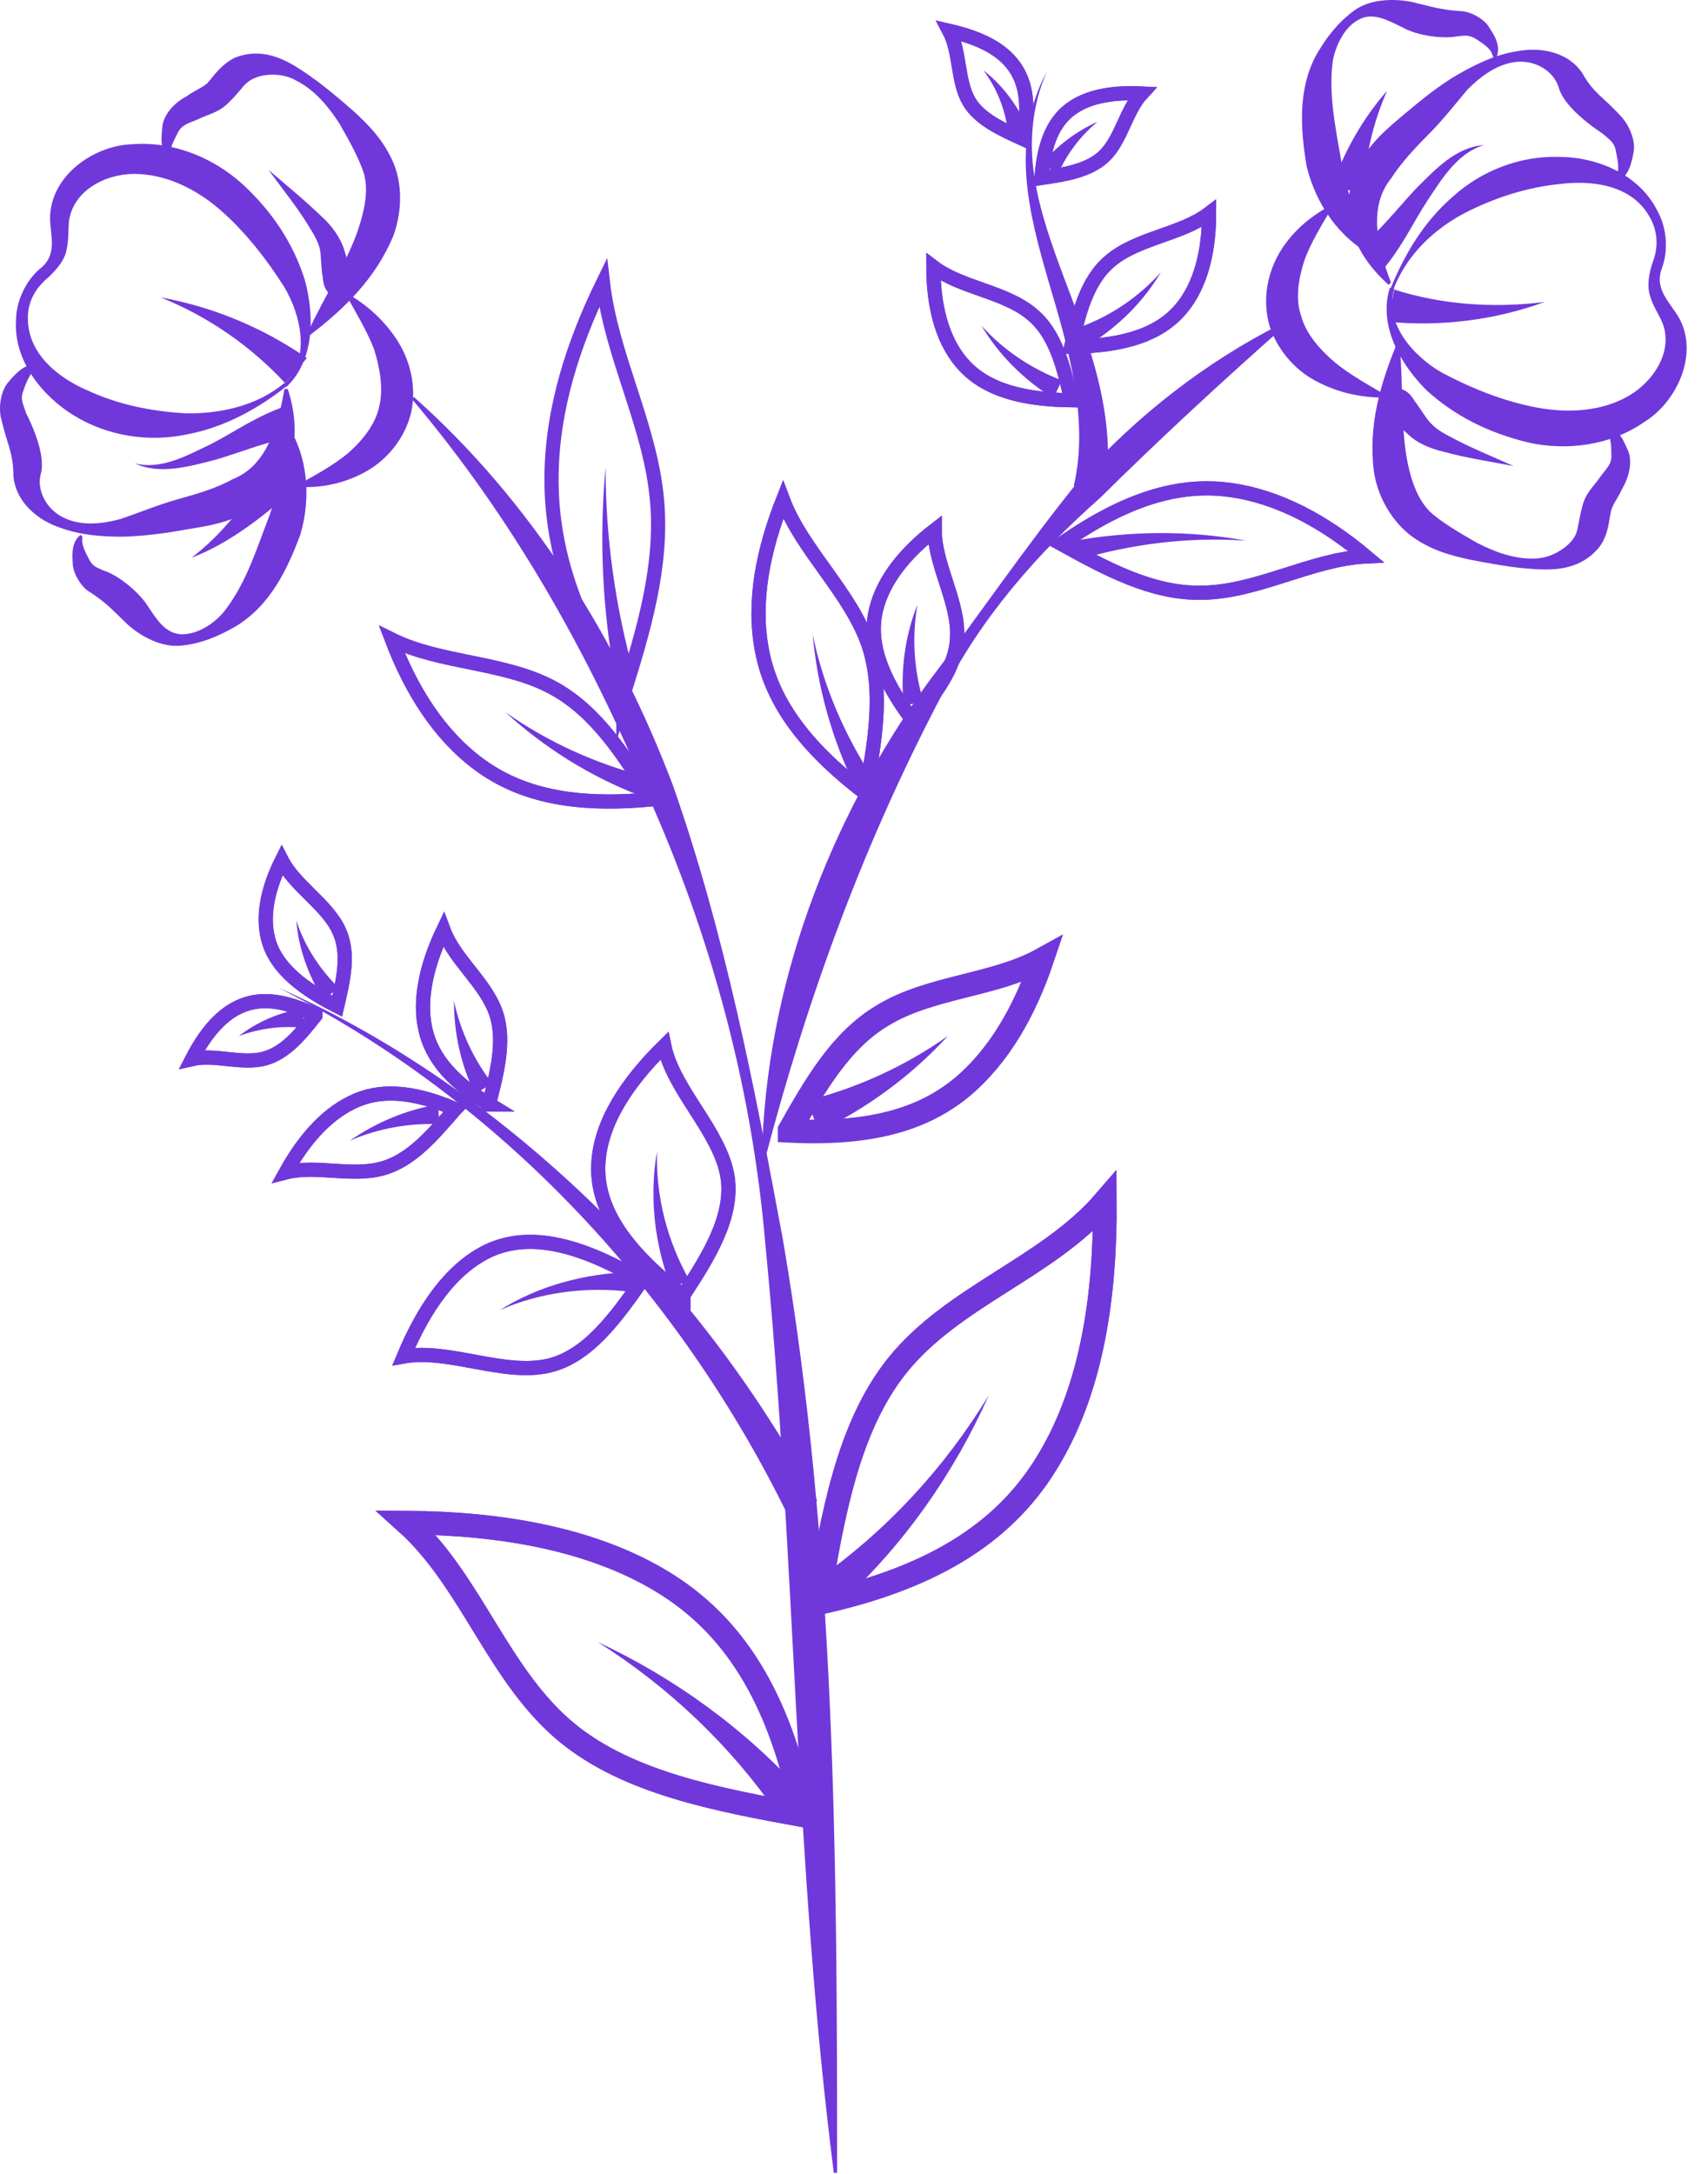 <svg width="77" height="98" viewBox="0 0 77 98" fill="none" xmlns="http://www.w3.org/2000/svg">
<path d="M62.71 12.96C63.334 11.444 64.196 9.987 65.504 8.858C66.783 7.698 68.537 7.014 70.291 7.074C72.015 7.074 73.918 7.877 74.721 9.512C75.137 10.255 75.226 11.266 74.929 12.069C74.632 12.871 75.018 13.347 75.523 14.06C76.713 15.725 75.672 18.074 74.126 19.025C72.58 20.096 70.618 20.334 68.894 19.947C67.169 19.531 65.623 18.788 64.315 17.598C63.096 16.379 62.145 14.655 62.65 12.99L62.71 12.96ZM62.858 13.02C62.383 14.596 63.75 16.082 64.999 16.796C66.337 17.509 67.823 18.104 69.28 18.371C70.707 18.639 72.223 18.55 73.442 17.836C74.602 17.152 75.494 15.725 74.899 14.447C74.75 14.12 74.483 13.733 74.364 13.258C74.245 12.782 74.364 12.277 74.483 11.89C74.78 11.147 74.75 10.404 74.334 9.72C73.531 8.352 71.807 8.114 70.35 8.293C68.864 8.441 67.437 8.887 66.039 9.601C64.672 10.315 63.423 11.474 62.829 13.02H62.858Z" fill="#7038DB"/>
<path d="M72.374 19.204C73.028 19.323 73.207 19.917 73.415 20.363C73.623 20.958 73.355 21.671 73.117 22.058C72.969 22.415 72.642 22.801 72.612 23.128C72.523 23.485 72.523 24.05 72.136 24.615C71.304 25.685 70.115 25.715 69.163 25.655C68.182 25.596 67.26 25.417 66.309 25.239C65.358 25.031 64.436 24.793 63.514 24.079C62.652 23.366 62.087 22.296 61.939 21.255C61.671 19.174 62.236 17.301 62.95 15.547H63.098C63.277 17.479 63.128 19.352 63.485 20.988C63.663 21.79 63.931 22.504 64.436 23.039C64.971 23.544 65.804 24.02 66.577 24.466C67.379 24.882 68.271 25.209 69.163 25.179C70.025 25.179 70.888 24.555 71.066 24.02C71.155 23.782 71.185 23.366 71.334 22.831C71.482 22.206 71.869 21.909 72.166 21.463C72.433 21.106 72.671 20.898 72.642 20.541C72.642 20.155 72.642 19.62 72.374 19.382V19.233V19.204Z" fill="#7038DB"/>
<path d="M72.848 8.049C73.026 7.692 72.937 7.216 72.848 6.83C72.789 6.413 72.551 6.294 72.253 6.027C71.629 5.611 70.47 4.748 70.261 3.916C70.053 3.262 69.31 2.727 68.418 2.786C67.556 2.846 66.783 3.411 66.159 4.035C65.564 4.748 64.999 5.462 64.375 6.086C63.751 6.711 63.126 7.394 62.71 8.049C61.729 9.267 62.026 10.962 62.71 12.746L62.591 12.835C61.878 12.181 61.253 11.408 60.956 10.397C60.629 9.386 60.807 8.108 61.372 7.216C61.907 6.294 62.651 5.7 63.394 5.076C64.137 4.451 64.88 3.857 65.683 3.381C66.516 2.905 67.407 2.459 68.388 2.311C69.31 2.132 70.618 2.251 71.332 3.292C71.837 4.213 72.313 4.392 73.056 5.224C73.413 5.581 73.74 6.294 73.651 6.83C73.561 7.335 73.443 7.9 72.937 8.197L72.848 8.078V8.049Z" fill="#7038DB"/>
<path d="M67.287 2.492C67.198 2.165 66.842 1.957 66.574 1.778C66.247 1.57 66.098 1.6 65.742 1.63C65.058 1.778 63.868 1.6 63.244 1.243C62.56 0.916 61.906 0.53 61.252 0.886C60.628 1.213 60.242 1.986 60.093 2.7C59.885 4.157 60.182 5.643 60.45 7.16C60.658 8.587 61.193 9.954 61.995 11.411L61.906 11.53C60.39 10.757 59.32 9.211 58.904 7.487C58.636 5.881 58.487 4.038 59.35 2.462C59.795 1.689 60.301 1.035 61.014 0.5C61.758 -0.065 62.858 -0.065 63.631 0.084C64.523 0.292 64.909 0.44 65.831 0.5C66.277 0.5 66.931 0.857 67.139 1.243C67.377 1.6 67.674 2.076 67.466 2.581H67.317L67.287 2.492Z" fill="#7038DB"/>
<path d="M62.62 17.92C61.579 17.95 60.509 17.772 59.498 17.266C58.487 16.791 57.625 15.869 57.239 14.71C56.882 13.491 57.15 12.242 57.744 11.29C58.339 10.339 59.201 9.655 60.152 9.18C59.617 10.101 59.082 10.934 58.785 11.796C58.517 12.658 58.398 13.52 58.666 14.264C58.874 15.037 59.468 15.72 60.152 16.315C60.866 16.91 61.758 17.385 62.65 17.92H62.62Z" fill="#7038DB"/>
<path d="M62.83 13.047C64.971 13.731 67.319 13.909 69.638 13.612C67.438 14.415 65 14.742 62.562 14.504L62.86 13.047H62.83Z" fill="#7038DB"/>
<path d="M61.342 11.088C62.145 10.493 62.977 9.423 63.81 8.531C64.672 7.669 65.623 6.628 66.902 6.539C65.713 6.896 65.029 8.026 64.375 9.007C63.691 10.047 63.245 11.088 62.294 12.217L61.312 11.088H61.342Z" fill="#7038DB"/>
<path d="M60.035 8.434C60.6 6.799 61.462 5.313 62.532 4.094C61.878 5.58 61.522 7.156 61.492 8.702L60.035 8.434Z" fill="#7038DB"/>
<path d="M62.561 17.445C63.572 17.445 63.661 17.98 63.839 18.159L64.285 18.813C64.553 19.199 64.88 19.437 65.356 19.675C66.277 20.18 67.258 20.567 68.239 21.013C67.199 20.805 66.129 20.656 65.058 20.359C64.553 20.24 63.899 20.002 63.453 19.556L62.828 18.991C62.68 18.783 62.383 18.813 62.828 18.902L62.531 17.445H62.561Z" fill="#7038DB"/>
<path d="M12.912 17.414C11.633 18.424 10.147 19.257 8.423 19.584C6.728 19.941 4.885 19.673 3.369 18.752C1.882 17.86 0.604 16.224 0.723 14.441C0.723 13.578 1.168 12.657 1.793 12.122C2.477 11.586 2.358 10.962 2.268 10.1C2.09 8.049 4.141 6.562 5.955 6.503C7.828 6.354 9.642 7.127 10.95 8.316C12.258 9.535 13.209 10.932 13.744 12.627C14.19 14.292 14.161 16.254 12.912 17.443V17.414ZM12.823 17.295C14.012 16.165 13.566 14.203 12.823 12.954C12.02 11.676 11.009 10.397 9.909 9.446C8.809 8.495 7.442 7.84 6.044 7.84C4.706 7.84 3.22 8.643 3.101 10.07C3.071 10.457 3.101 10.873 2.982 11.349C2.863 11.824 2.477 12.211 2.209 12.478C1.585 12.984 1.228 13.638 1.258 14.411C1.287 15.986 2.655 17.057 3.993 17.622C5.36 18.246 6.817 18.543 8.363 18.633C9.909 18.662 11.574 18.305 12.823 17.265V17.295Z" fill="#7038DB"/>
<path d="M7.652 7.16C7.146 6.744 7.295 6.119 7.325 5.644C7.443 5.019 8.008 4.544 8.425 4.335C8.722 4.098 9.227 3.919 9.406 3.681C9.643 3.414 9.941 2.938 10.565 2.611C11.814 2.106 12.854 2.671 13.657 3.206C14.46 3.741 15.203 4.365 15.917 4.989C16.63 5.644 17.314 6.327 17.76 7.398C18.176 8.468 18.087 9.657 17.73 10.638C16.927 12.571 15.5 13.938 13.984 15.098L13.865 15.009C14.668 13.255 15.738 11.709 16.214 10.133C16.452 9.36 16.6 8.617 16.422 7.873C16.214 7.19 15.738 6.327 15.292 5.554C14.787 4.781 14.192 4.068 13.389 3.652C12.646 3.206 11.606 3.325 11.16 3.711C10.952 3.86 10.743 4.217 10.327 4.603C9.881 5.079 9.406 5.138 8.93 5.376C8.514 5.554 8.216 5.614 8.038 5.941C7.86 6.298 7.592 6.773 7.681 7.071L7.592 7.19L7.652 7.16Z" fill="#7038DB"/>
<path d="M1.674 16.585C1.347 16.793 1.169 17.268 1.05 17.625C0.901 18.012 1.05 18.22 1.169 18.606C1.496 19.26 2.09 20.598 1.823 21.431C1.674 22.085 2.061 22.947 2.863 23.333C3.636 23.72 4.588 23.631 5.45 23.393C6.312 23.096 7.174 22.739 8.036 22.501C8.899 22.263 9.791 21.995 10.474 21.609C11.931 21.044 12.496 19.439 12.823 17.536H12.972C13.269 18.428 13.388 19.439 13.18 20.479C12.972 21.52 12.169 22.531 11.218 23.036C10.296 23.571 9.345 23.72 8.393 23.869C7.442 24.047 6.491 24.166 5.569 24.195C4.618 24.195 3.636 24.136 2.685 23.779C1.793 23.482 0.723 22.709 0.604 21.46C0.604 20.39 0.307 20.004 0.069 18.933C-0.08 18.458 0.009 17.655 0.366 17.239C0.693 16.852 1.08 16.406 1.674 16.406V16.555V16.585Z" fill="#7038DB"/>
<path d="M3.727 24.195C3.638 24.522 3.846 24.878 3.995 25.176C4.173 25.533 4.322 25.562 4.649 25.711C5.332 25.919 6.254 26.692 6.64 27.287C7.057 27.911 7.443 28.565 8.186 28.595C8.9 28.595 9.614 28.149 10.089 27.584C11.011 26.424 11.486 24.997 12.022 23.57C12.557 22.233 12.795 20.776 12.795 19.141H12.943C13.865 20.508 14.043 22.411 13.538 24.106C12.973 25.622 12.2 27.287 10.624 28.238C9.851 28.684 9.078 29.011 8.216 29.1C7.295 29.219 6.343 28.684 5.749 28.149C5.095 27.524 4.827 27.198 4.054 26.692C3.667 26.484 3.281 25.83 3.281 25.414C3.251 24.968 3.222 24.433 3.638 24.106L3.727 24.224V24.195Z" fill="#7038DB"/>
<path d="M15.47 13.139C16.391 13.615 17.224 14.328 17.848 15.25C18.472 16.172 18.799 17.39 18.532 18.61C18.235 19.828 17.372 20.809 16.391 21.315C15.38 21.85 14.31 22.028 13.27 21.939C14.191 21.434 15.083 20.958 15.767 20.363C16.421 19.769 16.956 19.055 17.105 18.282C17.283 17.509 17.134 16.617 16.867 15.755C16.54 14.893 16.005 14.031 15.499 13.109L15.47 13.139Z" fill="#7038DB"/>
<path d="M12.853 17.271C11.337 15.636 9.405 14.268 7.234 13.406C9.553 13.822 11.813 14.744 13.835 16.141L12.853 17.271Z" fill="#7038DB"/>
<path d="M13.18 19.732C12.169 19.851 10.95 20.356 9.761 20.713C8.601 21.01 7.234 21.426 6.074 20.891C7.293 21.189 8.423 20.535 9.493 20.029C10.593 19.464 11.515 18.78 12.882 18.305L13.18 19.762V19.732Z" fill="#7038DB"/>
<path d="M13.271 22.051C11.873 23.27 10.357 24.489 8.633 25.143C10.09 24.043 11.16 22.557 12.141 21.07L13.271 22.051Z" fill="#7038DB"/>
<path d="M15.29 13.58C14.428 13.105 14.607 12.569 14.518 12.332L14.458 11.559C14.458 11.113 14.25 10.726 13.953 10.251C13.418 9.359 12.734 8.526 12.109 7.664C12.912 8.348 13.745 9.032 14.547 9.805C14.934 10.161 15.35 10.697 15.528 11.291L15.766 12.094C15.766 12.332 16.064 12.451 15.736 12.183L15.261 13.58H15.29Z" fill="#7038DB"/>
<path d="M18.652 17.891C23.944 22.588 27.838 28.802 30.336 35.402C32.684 42.091 34.022 49.018 35.301 55.916C37.679 69.829 37.739 83.921 37.739 97.954H37.59C35.806 83.981 35.865 69.948 34.498 56.034C33.903 49.048 32.06 42.21 29.206 35.848C26.53 29.426 23.111 23.361 18.562 17.98L18.681 17.891H18.652Z" fill="#7038DB"/>
<path d="M57.864 14.742C55.01 17.27 52.275 19.797 49.599 22.442C46.775 24.94 44.248 27.824 42.523 31.213C38.986 37.902 36.429 44.859 34.496 52.232H34.348C34.496 44.532 37.35 36.98 41.84 30.767C44.159 27.705 46.269 24.583 48.707 21.58C51.264 18.726 54.356 16.318 57.775 14.594L57.864 14.713V14.742Z" fill="#7038DB"/>
<path d="M28.105 31.331C28.997 28.477 29.888 25.534 29.621 22.561C29.323 19.172 27.569 16.08 27.183 12.75C25.845 15.485 24.894 18.428 24.864 21.461C24.834 24.493 25.726 27.615 28.105 31.302V31.331Z" stroke="#7038DB" stroke-width="0.64" stroke-miterlimit="10"/>
<path d="M27.747 30.673C27.152 27.492 27.004 24.251 27.301 21.07C27.301 24.251 27.747 27.433 28.609 30.465L27.747 30.673Z" fill="#7038DB"/>
<path d="M29.382 36.031C28.163 34.098 26.914 32.106 24.982 31.036C22.782 29.817 19.898 29.936 17.668 28.836C18.53 31.095 19.779 33.117 21.592 34.455C23.406 35.793 25.784 36.387 29.411 36.031H29.382Z" stroke="#7038DB" stroke-width="0.64" stroke-miterlimit="10"/>
<path d="M29.382 36.031C28.163 34.098 26.914 32.106 24.982 31.036C22.782 29.817 19.898 29.936 17.668 28.836C18.53 31.095 19.779 33.117 21.592 34.455C23.406 35.793 25.784 36.387 29.411 36.031H29.382Z" stroke="#7038DB" stroke-width="0.64" stroke-miterlimit="10"/>
<path d="M28.876 35.877C26.616 35.015 24.535 33.707 22.781 32.102C24.714 33.469 26.914 34.45 29.143 35.015L28.876 35.877Z" fill="#7038DB"/>
<path d="M35.598 50.95C36.727 48.958 37.887 46.907 39.79 45.777C41.93 44.469 44.844 44.439 46.984 43.25C46.211 45.539 45.052 47.62 43.328 49.047C41.573 50.474 39.225 51.158 35.598 50.98V50.95Z" stroke="#7038DB" stroke-width="1.066" stroke-miterlimit="10"/>
<path d="M35.598 50.95C36.727 48.958 37.887 46.907 39.79 45.777C41.93 44.469 44.844 44.439 46.984 43.25C46.211 45.539 45.052 47.62 43.328 49.047C41.573 50.474 39.225 51.158 35.598 50.98V50.95Z" stroke="#7038DB" stroke-width="0.64" stroke-miterlimit="10"/>
<path d="M36.398 49.617C38.628 49.052 40.798 48.071 42.731 46.703C41.126 48.457 39.134 49.944 36.904 51.014L36.398 49.617Z" fill="#7038DB"/>
<path d="M47.844 24.521C49.836 25.622 51.917 26.751 54.117 26.721C56.644 26.721 59.111 25.205 61.579 25.086C59.736 23.54 57.655 22.381 55.425 22.084C53.195 21.786 50.817 22.44 47.844 24.521Z" stroke="#7038DB" stroke-width="0.64" stroke-miterlimit="10"/>
<path d="M47.844 24.521C49.836 25.622 51.917 26.751 54.117 26.721C56.644 26.721 59.111 25.205 61.579 25.086C59.736 23.54 57.655 22.381 55.425 22.084C53.195 21.786 50.817 22.44 47.844 24.521Z" stroke="#7038DB" stroke-width="0.64" stroke-miterlimit="10"/>
<path d="M48.293 24.403C50.909 23.927 53.585 23.898 56.172 24.373C53.555 24.195 50.969 24.522 48.501 25.265L48.293 24.403Z" fill="#7038DB"/>
<path d="M36.875 72.27C37.529 68.375 38.213 64.362 40.443 61.567C42.97 58.416 47.221 57.167 49.808 54.164C49.837 58.445 49.213 62.518 47.34 65.699C45.497 68.88 42.345 71.081 36.875 72.27Z" stroke="#7038DB" stroke-width="1.066" stroke-miterlimit="10"/>
<path d="M36.875 72.27C37.529 68.375 38.213 64.362 40.443 61.567C42.97 58.416 47.221 57.167 49.808 54.164C49.837 58.445 49.213 62.518 47.34 65.699C45.497 68.88 42.345 71.081 36.875 72.27Z" stroke="#7038DB" stroke-width="1.066" stroke-miterlimit="10"/>
<path d="M36.934 71.141C39.966 69.001 42.582 66.177 44.574 62.906C43.028 66.385 40.769 69.625 37.885 72.271L36.934 71.112V71.141Z" fill="#7038DB"/>
<path d="M36.222 81.841C32.327 81.127 28.343 80.384 25.578 78.124C22.457 75.568 21.267 71.287 18.324 68.641C22.605 68.67 26.678 69.384 29.83 71.287C32.981 73.189 35.122 76.371 36.222 81.841Z" stroke="#7038DB" stroke-width="1.066" stroke-miterlimit="10"/>
<path d="M36.222 81.841C32.327 81.127 28.343 80.384 25.578 78.124C22.457 75.568 21.267 71.287 18.324 68.641C22.605 68.67 26.678 69.384 29.83 71.287C32.981 73.189 35.122 76.371 36.222 81.841Z" stroke="#7038DB" stroke-width="1.066" stroke-miterlimit="10"/>
<path d="M35.062 81.783C32.951 78.721 30.186 76.075 26.945 74.023C30.394 75.629 33.605 77.948 36.221 80.861L35.062 81.783Z" fill="#7038DB"/>
<path d="M35.536 68.345C30.66 58.356 22.663 49.645 12.555 44.531C17.728 46.821 22.425 50.15 26.528 54.075C30.631 58.029 34.139 62.607 36.844 67.661L35.506 68.345H35.536Z" fill="#7038DB"/>
<path d="M39.015 35.761C39.431 33.502 39.848 31.212 39.164 29.102C38.361 26.723 36.161 24.82 35.299 22.531C34.407 24.791 33.931 27.11 34.348 29.31C34.764 31.51 36.132 33.561 39.015 35.761Z" stroke="#7038DB" stroke-width="0.64" stroke-miterlimit="10"/>
<path d="M39.015 35.761C39.431 33.502 39.848 31.212 39.164 29.102C38.361 26.723 36.161 24.82 35.299 22.531C34.407 24.791 33.931 27.11 34.348 29.31C34.764 31.51 36.132 33.561 39.015 35.761Z" stroke="#7038DB" stroke-width="0.64" stroke-miterlimit="10"/>
<path d="M38.569 35.491C37.499 33.321 36.845 30.942 36.637 28.594C37.112 30.913 38.064 33.113 39.342 35.075L38.569 35.521V35.491Z" fill="#7038DB"/>
<path d="M41.156 32.49C42.108 31.331 43.089 30.142 43.148 28.744C43.237 27.169 42.138 25.474 42.138 23.898C40.829 24.909 39.819 26.128 39.492 27.496C39.164 28.863 39.61 30.439 41.156 32.49Z" stroke="#7038DB" stroke-width="0.64" stroke-miterlimit="10"/>
<path d="M41.156 32.49C42.108 31.331 43.089 30.142 43.148 28.744C43.237 27.169 42.138 25.474 42.138 23.898C40.829 24.909 39.819 26.128 39.492 27.496C39.164 28.863 39.61 30.439 41.156 32.49Z" stroke="#7038DB" stroke-width="0.64" stroke-miterlimit="10"/>
<path d="M40.738 31.806C40.589 30.231 40.797 28.655 41.362 27.258C41.095 28.744 41.214 30.261 41.63 31.628L40.768 31.806H40.738Z" fill="#7038DB"/>
<path d="M48.292 18.044C47.965 16.588 47.608 15.072 46.538 14.18C45.319 13.139 43.327 12.99 42.078 12.039C42.078 13.704 42.435 15.25 43.327 16.32C44.219 17.39 45.705 18.015 48.292 18.044Z" stroke="#7038DB" stroke-width="0.64" stroke-miterlimit="10"/>
<path d="M48.292 18.044C47.965 16.588 47.608 15.072 46.538 14.18C45.319 13.139 43.327 12.99 42.078 12.039C42.078 13.704 42.435 15.25 43.327 16.32C44.219 17.39 45.705 18.015 48.292 18.044Z" stroke="#7038DB" stroke-width="0.64" stroke-miterlimit="10"/>
<path d="M47.487 17.95C46.149 17.118 45.019 15.988 44.246 14.68C45.257 15.809 46.535 16.642 47.873 17.147L47.487 17.95Z" fill="#7038DB"/>
<path d="M48.293 15.63C48.62 14.174 48.977 12.658 50.047 11.766C51.266 10.725 53.258 10.576 54.507 9.625C54.507 11.29 54.15 12.836 53.258 13.906C52.366 14.976 50.88 15.601 48.293 15.63Z" stroke="#7038DB" stroke-width="0.64" stroke-miterlimit="10"/>
<path d="M48.293 15.63C48.62 14.174 48.977 12.658 50.047 11.766C51.266 10.725 53.258 10.576 54.507 9.625C54.507 11.29 54.15 12.836 53.258 13.906C52.366 14.976 50.88 15.601 48.293 15.63Z" stroke="#7038DB" stroke-width="0.64" stroke-miterlimit="10"/>
<path d="M48.707 14.741C50.075 14.236 51.323 13.403 52.334 12.273C51.561 13.582 50.431 14.711 49.093 15.544L48.707 14.741Z" fill="#7038DB"/>
<path d="M46.953 8.021C47.994 7.872 49.094 7.694 49.778 7.04C50.55 6.297 50.759 4.988 51.472 4.215C50.283 4.156 49.183 4.305 48.38 4.84C47.577 5.375 47.072 6.326 46.953 8.021Z" stroke="#7038DB" stroke-width="0.64" stroke-miterlimit="10"/>
<path d="M46.953 8.021C47.994 7.872 49.094 7.694 49.778 7.04C50.55 6.297 50.759 4.988 51.472 4.215C50.283 4.156 49.183 4.305 48.38 4.84C47.577 5.375 47.072 6.326 46.953 8.021Z" stroke="#7038DB" stroke-width="0.64" stroke-miterlimit="10"/>
<path d="M46.953 7.395C47.667 6.562 48.529 5.908 49.48 5.492C48.678 6.146 48.083 6.979 47.696 7.841L46.953 7.365V7.395Z" fill="#7038DB"/>
<path d="M46.123 6.266C45.142 5.82 44.161 5.374 43.685 4.572C43.15 3.65 43.298 2.342 42.793 1.391C43.952 1.658 44.963 2.074 45.588 2.818C46.212 3.561 46.45 4.601 46.123 6.266Z" stroke="#7038DB" stroke-width="0.64" stroke-miterlimit="10"/>
<path d="M46.123 6.266C45.142 5.82 44.161 5.374 43.685 4.572C43.15 3.65 43.298 2.342 42.793 1.391C43.952 1.658 44.963 2.074 45.588 2.818C46.212 3.561 46.45 4.601 46.123 6.266Z" stroke="#7038DB" stroke-width="0.64" stroke-miterlimit="10"/>
<path d="M45.436 5.907C45.317 4.956 44.96 4.004 44.336 3.172C45.139 3.796 45.822 4.658 46.268 5.669L45.406 5.907H45.436Z" fill="#7038DB"/>
<path d="M14.22 45.779C13.566 46.611 12.882 47.444 11.96 47.712C10.92 48.009 9.701 47.504 8.66 47.741C9.195 46.701 9.879 45.809 10.771 45.393C11.663 44.976 12.704 45.036 14.22 45.749V45.779Z" stroke="#7038DB" stroke-width="0.64" stroke-miterlimit="10"/>
<path d="M14.22 45.779C13.566 46.611 12.882 47.444 11.96 47.712C10.92 48.009 9.701 47.504 8.66 47.741C9.195 46.701 9.879 45.809 10.771 45.393C11.663 44.976 12.704 45.036 14.22 45.749V45.779Z" stroke="#7038DB" stroke-width="0.64" stroke-miterlimit="10"/>
<path d="M13.717 46.345C12.765 46.226 11.755 46.345 10.773 46.702C11.576 46.078 12.587 45.632 13.687 45.453V46.345H13.717Z" fill="#7038DB"/>
<path d="M20.494 50.029C19.542 51.129 18.591 52.258 17.342 52.645C15.915 53.091 14.28 52.496 12.883 52.853C13.656 51.456 14.637 50.296 15.856 49.701C17.045 49.107 18.502 49.137 20.523 49.999L20.494 50.029Z" stroke="#7038DB" stroke-width="0.64" stroke-miterlimit="10"/>
<path d="M20.494 50.029C19.542 51.129 18.591 52.258 17.342 52.645C15.915 53.091 14.28 52.496 12.883 52.853C13.656 51.456 14.637 50.296 15.856 49.701C17.045 49.107 18.502 49.137 20.523 49.999L20.494 50.029Z" stroke="#7038DB" stroke-width="0.64" stroke-miterlimit="10"/>
<path d="M19.809 50.681C18.471 50.621 17.074 50.859 15.766 51.424C16.925 50.621 18.293 50.027 19.75 49.789L19.809 50.681Z" fill="#7038DB"/>
<path d="M28.936 57.729C27.747 59.423 26.498 61.148 24.744 61.564C22.722 62.04 20.225 60.791 18.203 61.148C19.125 58.948 20.344 57.194 22.009 56.391C23.674 55.618 25.814 55.886 28.936 57.729Z" stroke="#7038DB" stroke-width="0.64" stroke-miterlimit="10"/>
<path d="M28.936 57.729C27.747 59.423 26.498 61.148 24.744 61.564C22.722 62.04 20.225 60.791 18.203 61.148C19.125 58.948 20.344 57.194 22.009 56.391C23.674 55.618 25.814 55.886 28.936 57.729Z" stroke="#7038DB" stroke-width="0.64" stroke-miterlimit="10"/>
<path d="M28.432 58.236C26.47 57.998 24.389 58.236 22.516 59.068C24.27 57.968 26.351 57.403 28.491 57.344V58.236H28.432Z" fill="#7038DB"/>
<path d="M30.809 58.386C31.939 56.662 33.069 54.849 32.801 53.065C32.474 51.013 30.363 49.17 29.947 47.148C28.252 48.813 27.063 50.627 26.974 52.47C26.885 54.313 27.925 56.186 30.809 58.416V58.386Z" stroke="#7038DB" stroke-width="0.64" stroke-miterlimit="10"/>
<path d="M30.809 58.386C31.939 56.662 33.069 54.849 32.801 53.065C32.474 51.013 30.363 49.17 29.947 47.148C28.252 48.813 27.063 50.627 26.974 52.47C26.885 54.313 27.925 56.186 30.809 58.416V58.386Z" stroke="#7038DB" stroke-width="0.64" stroke-miterlimit="10"/>
<path d="M30.273 58.09C29.5 56.098 29.262 53.958 29.619 51.906C29.56 53.958 30.095 55.979 31.076 57.704L30.273 58.09Z" fill="#7038DB"/>
<path d="M22.04 49.793C22.397 48.395 22.784 46.938 22.367 45.69C21.892 44.292 20.494 43.282 19.989 41.914C19.305 43.341 18.919 44.828 19.127 46.136C19.335 47.474 20.167 48.633 22.07 49.793H22.04Z" stroke="#7038DB" stroke-width="0.64" stroke-miterlimit="10"/>
<path d="M22.04 49.793C22.397 48.395 22.784 46.938 22.367 45.69C21.892 44.292 20.494 43.282 19.989 41.914C19.305 43.341 18.919 44.828 19.127 46.136C19.335 47.474 20.167 48.633 22.07 49.793H22.04Z" stroke="#7038DB" stroke-width="0.64" stroke-miterlimit="10"/>
<path d="M21.416 49.317C20.762 47.979 20.465 46.552 20.465 45.125C20.762 46.493 21.357 47.771 22.189 48.841L21.416 49.317Z" fill="#7038DB"/>
<path d="M15.201 45.359C15.469 44.2 15.766 43.011 15.29 41.97C14.755 40.781 13.298 39.949 12.704 38.789C12.109 39.978 11.812 41.197 12.079 42.297C12.347 43.397 13.269 44.378 15.201 45.359Z" stroke="#7038DB" stroke-width="0.64" stroke-miterlimit="10"/>
<path d="M15.201 45.359C15.469 44.2 15.766 43.011 15.29 41.97C14.755 40.781 13.298 39.949 12.704 38.789C12.109 39.978 11.812 41.197 12.079 42.297C12.347 43.397 13.269 44.378 15.201 45.359Z" stroke="#7038DB" stroke-width="0.64" stroke-miterlimit="10"/>
<path d="M14.578 45.068C13.895 43.968 13.449 42.719 13.359 41.5C13.746 42.689 14.43 43.7 15.262 44.532L14.549 45.097L14.578 45.068Z" fill="#7038DB"/>
<path d="M48.41 21.905C49.094 18.932 48.202 15.81 47.28 12.718C46.834 11.172 46.388 9.597 46.269 7.961C46.15 6.326 46.418 4.661 47.191 3.234C46.537 4.721 46.388 6.356 46.626 7.932C46.864 9.507 47.399 10.994 47.964 12.51C49.094 15.483 50.342 18.694 49.837 22.172L48.38 21.905H48.41Z" fill="#7038DB"/>
</svg>
